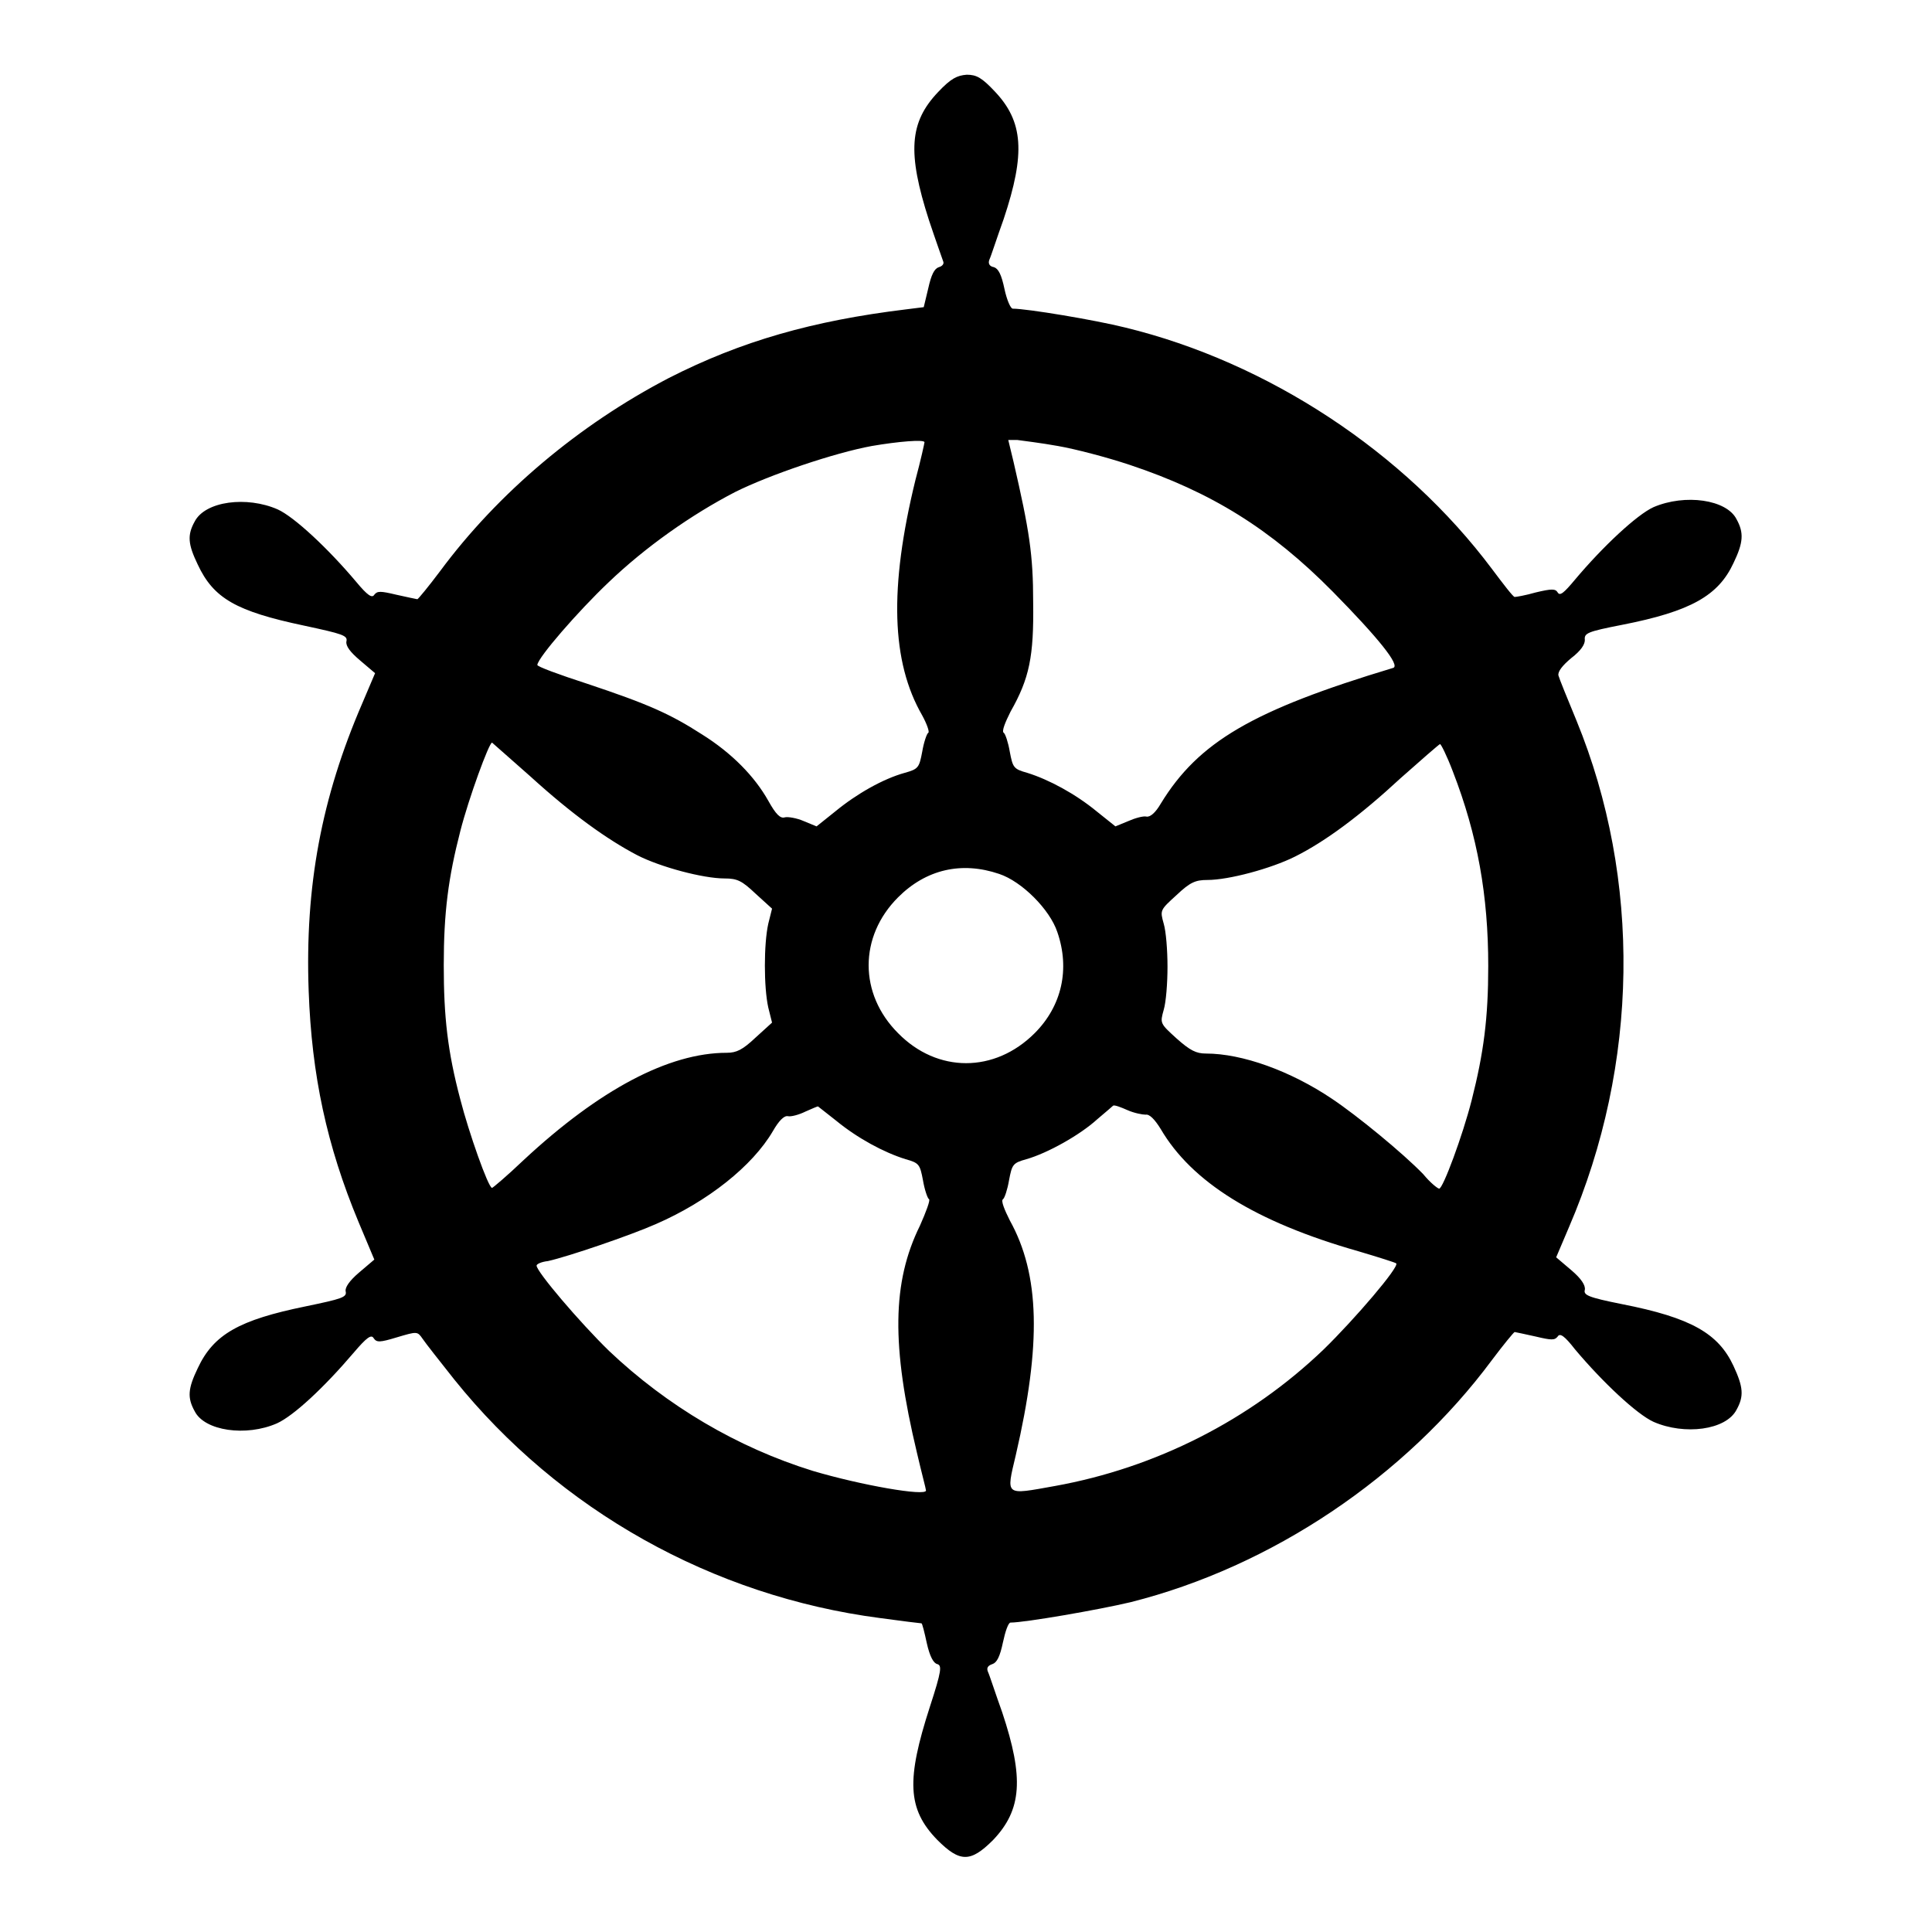 <?xml version="1.0" encoding="utf-8"?>
<!-- Svg Vector Icons : http://www.onlinewebfonts.com/icon -->
<!DOCTYPE svg PUBLIC "-//W3C//DTD SVG 1.1//EN" "http://www.w3.org/Graphics/SVG/1.1/DTD/svg11.dtd">
<svg version="1.1" xmlns="http://www.w3.org/2000/svg" xmlns:xlink="http://www.w3.org/1999/xlink" x="0px" y="0px" viewBox="0 0 256 256" enable-background="new 0 0 256 256" xml:space="preserve">
<g><g><g><path fill="#000000" d="M124.3,12.2c-3.8,4-4.1,8-1.2,17c0.9,2.7,1.8,5.2,1.9,5.5c0.1,0.3-0.2,0.6-0.6,0.7c-0.6,0.2-1,1-1.4,2.8l-0.6,2.5l-2.4,0.3c-12.3,1.5-21.8,4.2-31.4,9.1C76.7,56.3,66,65.3,58.3,75.7c-1.5,2-2.9,3.7-3,3.7c-0.1,0-1.4-0.3-2.8-0.6c-2.1-0.5-2.5-0.5-2.9,0c-0.3,0.5-0.9,0.1-2.4-1.7c-3.7-4.4-8.2-8.6-10.4-9.6c-4.1-1.8-9.6-1.1-11,1.6c-1,1.8-0.9,3,0.4,5.7c2.1,4.5,5.1,6.2,14.1,8.1c5.1,1.1,5.8,1.3,5.6,2.1c-0.1,0.6,0.5,1.4,1.8,2.5l2,1.7l-1.7,4c-5.4,12.5-7.6,24.2-7.1,38.1c0.4,11.2,2.4,20.5,6.6,30.6l2.1,5l-2,1.7c-1.3,1.1-1.9,2-1.8,2.5c0.2,0.8-0.5,1-5.3,2c-8.8,1.8-12.2,3.7-14.3,8.2c-1.3,2.7-1.4,3.9-0.4,5.7c1.3,2.6,6.8,3.4,10.9,1.6c2.2-1,6.2-4.7,10.2-9.4c1.7-2,2.3-2.4,2.6-1.9c0.4,0.6,0.8,0.6,3.1-0.1c2.7-0.8,2.7-0.8,3.4,0.2c0.4,0.6,2.3,3,4.2,5.4c13.9,17.3,34.2,28.7,56.4,31.6c2.9,0.4,5.4,0.7,5.5,0.7c0.1,0,0.4,1.2,0.7,2.6c0.4,1.8,0.9,2.7,1.4,2.8c0.6,0.2,0.6,0.8-1,5.7c-3.1,9.6-3,13.5,1,17.6c3,3,4.4,3,7.4,0c3.8-4,4.1-8.2,1.2-16.9c-0.9-2.5-1.7-5-1.9-5.4c-0.2-0.5,0-0.8,0.6-1c0.6-0.2,1-1,1.4-2.9c0.3-1.4,0.7-2.6,1-2.6c1.9,0,11.7-1.7,15.9-2.7c18.7-4.7,36.4-16.6,47.9-32.1c1.5-2,2.9-3.7,3-3.7c0.1,0,1.4,0.3,2.8,0.6c2.1,0.5,2.5,0.5,2.9,0c0.3-0.5,0.9-0.1,2.3,1.7c3.7,4.4,8.2,8.6,10.4,9.6c4.1,1.8,9.6,1.1,11-1.6c1-1.8,0.9-3-0.4-5.8c-2-4.3-5.6-6.4-14.8-8.2c-4.5-0.9-5.1-1.2-4.9-1.9c0.1-0.6-0.5-1.5-1.8-2.6l-2-1.7l1.7-4c9.3-21.6,9.6-46.1,1-67.1c-1.2-2.9-2.3-5.6-2.4-6c-0.1-0.5,0.5-1.3,1.7-2.3c1.3-1,1.8-1.8,1.8-2.4c-0.1-0.9,0.3-1.1,4.9-2c9.2-1.8,12.8-3.9,14.8-8.2c1.3-2.7,1.4-4,0.4-5.8c-1.3-2.6-6.8-3.4-11-1.6c-2.2,1-6.7,5.2-10.4,9.6c-1.5,1.8-2,2.2-2.3,1.7c-0.3-0.5-0.8-0.5-2.9,0c-1.4,0.4-2.6,0.6-2.8,0.6c-0.2,0-1.5-1.7-3-3.7C186.1,59.9,168,48,149.1,43.4c-4-1-13-2.5-14.9-2.5c-0.3,0-0.8-1.2-1.1-2.6c-0.4-1.9-0.8-2.7-1.4-2.9c-0.6-0.1-0.8-0.5-0.6-1c0.2-0.4,1-2.9,1.9-5.4c2.9-8.7,2.6-12.9-1.2-16.9c-1.7-1.8-2.4-2.2-3.7-2.2C126.8,10,126,10.4,124.3,12.2z M122.5,58.6c0,0.1-0.5,2.4-1.2,5c-3.5,14.3-3.2,24.1,0.9,31.2c0.6,1.1,1,2.2,0.8,2.3c-0.2,0.1-0.6,1.3-0.8,2.5c-0.4,2.1-0.5,2.3-2.3,2.8c-2.9,0.8-6.4,2.8-9.2,5.1l-2.5,2l-1.7-0.7c-0.9-0.4-2.1-0.6-2.5-0.5c-0.6,0.2-1.2-0.4-2.2-2.2c-1.8-3.2-4.8-6.3-8.8-8.8c-4.2-2.7-7.1-4-15.2-6.7c-3.7-1.2-6.7-2.3-6.6-2.5c0.1-1,5.4-7.1,9.4-10.9c4.9-4.7,11-9,16.8-12c4.6-2.3,13.2-5.2,18.1-6.1C119,58.5,122.5,58.2,122.5,58.6z M140.2,59.1c2.3,0.4,6.5,1.5,9.5,2.5c10.8,3.6,18.7,8.5,26.9,16.8c6,6.1,9,9.8,8,10.1c-18.6,5.6-25.8,9.8-30.8,18c-0.7,1.2-1.4,1.8-1.9,1.7c-0.4-0.1-1.5,0.2-2.4,0.6l-1.7,0.7l-2.5-2c-2.8-2.3-6.3-4.2-9.2-5.1c-1.8-0.5-1.9-0.7-2.3-2.8c-0.2-1.2-0.6-2.4-0.8-2.5c-0.3-0.2,0.2-1.4,0.9-2.8c2.5-4.4,3.1-7.3,3-14.5c0-6.3-0.5-9.5-2.6-18.6l-0.7-2.9h1.2C135.5,58.4,138,58.7,140.2,59.1z M70.3,102.9c5.5,5,10.1,8.3,14.1,10.4c3.1,1.6,8.8,3.1,11.6,3.1c1.7,0,2.3,0.3,4.1,2l2.2,2l-0.5,2c-0.6,2.7-0.6,8.4,0,11.1l0.5,2l-2.2,2c-1.7,1.6-2.5,2-3.8,2c-7.7,0-16.9,4.9-26.9,14.2c-2.2,2.1-4.1,3.7-4.2,3.7c-0.5,0-3.1-7.4-4.2-11.7c-1.7-6.4-2.2-11-2.2-17.8c0-7,0.6-11.6,2.2-17.8c1.1-4.3,3.8-11.7,4.2-11.7C65.3,98.5,67.6,100.5,70.3,102.9z M192.5,102.2c3.3,8.5,4.7,16.5,4.7,25.8c0,6.9-0.6,11.5-2.2,17.8c-1.2,4.7-3.8,11.7-4.3,11.7c-0.2,0-1.2-0.8-2.1-1.9c-2.7-2.8-8.8-7.8-12.1-10c-5.5-3.7-11.9-6-16.7-6c-1.3,0-2.1-0.4-3.9-2c-2.2-2-2.2-2-1.7-3.8c0.3-1,0.5-3.5,0.5-5.7c0-2.2-0.2-4.7-0.5-5.7c-0.5-1.8-0.5-1.8,1.7-3.8c1.8-1.7,2.5-2,4.1-2c2.8,0,8.4-1.5,11.6-3.1c4-2,8.6-5.4,14-10.4c2.7-2.4,5-4.4,5.2-4.5C190.9,98.5,191.7,100.1,192.5,102.2z M132.4,115.8c3,1,6.7,4.7,7.7,7.7c1.7,4.9,0.6,9.8-3,13.4c-5.3,5.3-12.9,5.3-18.1,0c-5.2-5.2-5.2-12.8,0-18C122.7,115.2,127.4,114.1,132.4,115.8z M110.8,148.5c2.8,2.3,6.3,4.2,9.2,5.1c1.8,0.5,1.9,0.7,2.3,2.8c0.2,1.2,0.6,2.4,0.8,2.5c0.2,0.1-0.4,1.7-1.2,3.5c-3.7,7.5-3.8,15.9-0.4,30.1c0.6,2.6,1.2,4.8,1.2,5c0,0.8-8.6-0.7-15-2.6c-10-3.1-19.3-8.6-27-15.9c-3.9-3.8-9.6-10.5-9.6-11.3c0-0.2,0.6-0.5,1.5-0.6c2.7-0.6,10.9-3.4,14.3-4.9c6.9-3,12.8-7.7,15.5-12.3c0.8-1.4,1.5-2.1,2-2c0.4,0.1,1.5-0.2,2.3-0.6c0.9-0.4,1.6-0.7,1.7-0.7C108.1,146.4,109.3,147.3,110.8,148.5z M149.4,147.1c0.9,0.4,2,0.6,2.4,0.6c0.5-0.1,1.2,0.6,2,1.9c4.1,7,12.5,12.3,26.2,16.2c2.7,0.8,4.9,1.5,5,1.6c0.5,0.4-5.5,7.4-9.6,11.4c-9.8,9.4-22.3,15.7-35.6,18.1c-6.7,1.2-6.5,1.4-5.2-4.1c3.4-14.7,3.2-23.9-0.8-31.1c-0.7-1.4-1.2-2.6-0.9-2.8c0.2-0.1,0.6-1.3,0.8-2.5c0.4-2.1,0.5-2.3,2.3-2.8c2.8-0.8,7.1-3.2,9.4-5.3c1.2-1,2.1-1.8,2.1-1.8C147.7,146.4,148.5,146.7,149.4,147.1z"/></g></g></g>
</svg>